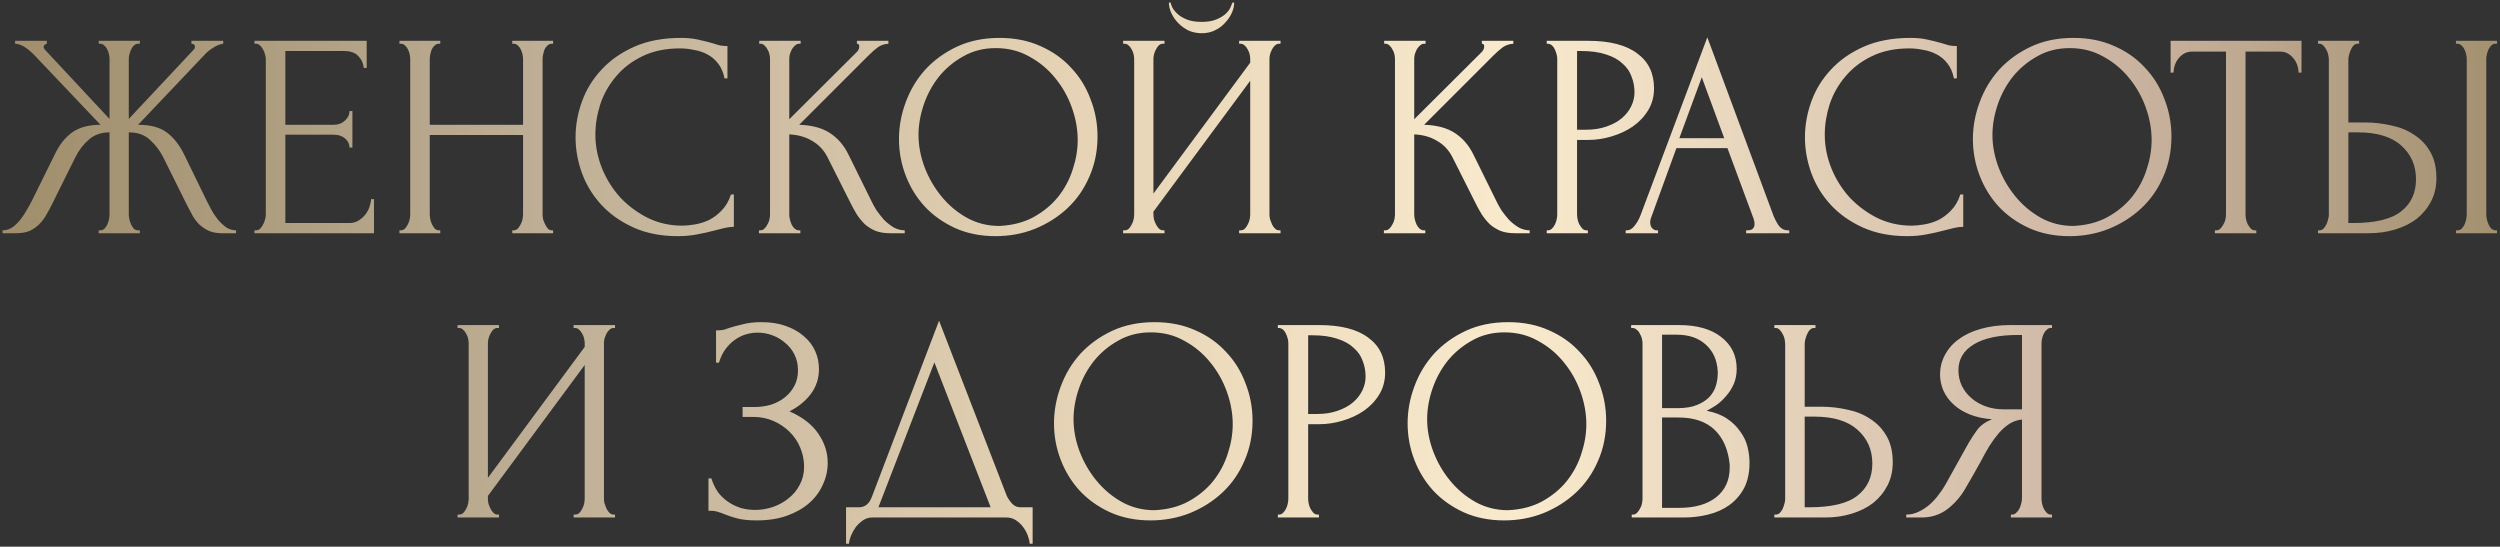 <?xml version="1.0" encoding="UTF-8"?> <svg xmlns="http://www.w3.org/2000/svg" width="686" height="150" viewBox="0 0 686 150" fill="none"><rect x="0" y="0" width="686" height="150" fill="#333333" stroke="none"/><path d="M27.094 63.2H27.494C27.921 63.2 28.294 63.067 28.614 62.8C28.934 62.48 29.201 62.107 29.414 61.68C29.628 61.2 29.788 60.72 29.894 60.24C30.001 59.707 30.054 59.227 30.054 58.8V36.32C27.761 36.32 25.868 36.987 24.374 38.32C22.881 39.6 21.654 41.2 20.694 43.12L14.294 56C13.814 57.013 13.281 58 12.694 58.96C12.161 59.92 11.521 60.773 10.774 61.52C10.028 62.267 9.148 62.88 8.134 63.36C7.121 63.787 5.868 64 4.374 64H0.694V63.2C1.708 63.2 2.641 62.907 3.494 62.32C4.348 61.68 5.094 60.933 5.734 60.08C6.428 59.173 7.014 58.267 7.494 57.36C8.028 56.453 8.454 55.68 8.774 55.04L15.094 42.24C16.321 39.68 17.894 37.707 19.814 36.32C21.788 34.933 24.374 34.24 27.574 34.24L9.574 15.28C8.668 14.32 7.761 13.547 6.854 12.96C6.001 12.373 5.094 12.053 4.134 12V11.2H12.854V12C12.268 12.16 11.974 12.453 11.974 12.88C11.974 13.04 12.081 13.28 12.294 13.6L30.054 32.64V16.16C30.054 15.787 30.001 15.36 29.894 14.88C29.788 14.4 29.628 13.947 29.414 13.52C29.201 13.093 28.934 12.747 28.614 12.48C28.294 12.16 27.921 12 27.494 12H27.094V11.2H38.374V12H37.734C36.988 12.107 36.401 12.64 35.974 13.6C35.548 14.56 35.334 15.413 35.334 16.16V32.64L53.174 13.6C53.388 13.387 53.494 13.147 53.494 12.88C53.494 12.293 53.174 12 52.534 12V11.2H61.254V12C60.348 12.107 59.414 12.48 58.454 13.12C57.494 13.707 56.641 14.427 55.894 15.28L37.894 34.24C41.254 34.24 43.868 34.933 45.734 36.32C47.601 37.707 49.174 39.68 50.454 42.24L56.694 55.04C57.014 55.68 57.414 56.453 57.894 57.36C58.374 58.267 58.961 59.173 59.654 60.08C60.348 60.933 61.121 61.68 61.974 62.32C62.828 62.907 63.761 63.2 64.774 63.2V64H61.014C59.574 64 58.348 63.787 57.334 63.36C56.321 62.88 55.441 62.293 54.694 61.6C53.948 60.853 53.308 60 52.774 59.04C52.241 58.08 51.708 57.067 51.174 56L44.774 43.12C43.814 41.253 42.588 39.653 41.094 38.32C39.654 36.987 37.734 36.32 35.334 36.32V58.8C35.334 59.227 35.388 59.68 35.494 60.16C35.601 60.64 35.761 61.12 35.974 61.6C36.188 62.027 36.428 62.4 36.694 62.72C37.014 63.04 37.388 63.2 37.814 63.2H38.374V64H27.094V63.2ZM69.819 63.2H70.219C70.645 63.2 71.019 63.067 71.339 62.8C71.659 62.48 71.925 62.107 72.139 61.68C72.405 61.253 72.592 60.8 72.699 60.32C72.859 59.84 72.939 59.387 72.939 58.96V16.16C72.939 15.787 72.859 15.36 72.699 14.88C72.592 14.4 72.405 13.947 72.139 13.52C71.925 13.093 71.659 12.747 71.339 12.48C71.019 12.16 70.645 12 70.219 12H69.819V11.2H100.619V18.64H99.819C99.712 17.413 99.232 16.347 98.379 15.44C97.525 14.48 96.192 14 94.379 14H78.299V34.24H91.579C92.805 34.24 93.819 33.867 94.619 33.12C95.472 32.373 95.899 31.493 95.899 30.48H96.699V40.48H95.899C95.899 39.52 95.499 38.693 94.699 38C93.899 37.307 92.859 36.96 91.579 36.96H78.299V61.2H95.819C96.832 61.2 97.712 60.96 98.459 60.48C99.205 60 99.819 59.44 100.299 58.8C100.832 58.107 101.205 57.387 101.419 56.64C101.685 55.84 101.819 55.173 101.819 54.64H102.619V64H69.819V63.2ZM140.567 63.2H140.967C141.34 63.2 141.687 63.067 142.007 62.8C142.327 62.48 142.594 62.107 142.807 61.68C143.074 61.2 143.26 60.72 143.367 60.24C143.474 59.707 143.527 59.227 143.527 58.8V37.04H117.927V58.8C117.927 59.227 117.98 59.707 118.087 60.24C118.194 60.72 118.354 61.173 118.567 61.6C118.78 62.027 119.02 62.4 119.287 62.72C119.607 63.04 119.98 63.2 120.407 63.2H120.807V64H109.607V63.2H110.007C110.38 63.2 110.727 63.067 111.047 62.8C111.367 62.48 111.634 62.107 111.847 61.68C112.114 61.2 112.3 60.72 112.407 60.24C112.514 59.707 112.567 59.227 112.567 58.8V16.16C112.567 15.787 112.514 15.36 112.407 14.88C112.3 14.4 112.14 13.947 111.927 13.52C111.714 13.093 111.447 12.747 111.127 12.48C110.807 12.16 110.434 12 110.007 12H109.607V11.2H120.807V12H120.407C119.98 12 119.607 12.16 119.287 12.48C118.967 12.747 118.7 13.093 118.487 13.52C118.327 13.947 118.194 14.4 118.087 14.88C117.98 15.36 117.927 15.787 117.927 16.16V34.24H143.527V16.16C143.527 15.787 143.474 15.36 143.367 14.88C143.26 14.4 143.1 13.947 142.887 13.52C142.674 13.093 142.407 12.747 142.087 12.48C141.767 12.16 141.394 12 140.967 12H140.567V11.2H151.767V12H151.367C150.94 12 150.567 12.16 150.247 12.48C149.927 12.747 149.66 13.093 149.447 13.52C149.287 13.947 149.154 14.4 149.047 14.88C148.94 15.36 148.887 15.787 148.887 16.16V58.8C148.887 59.227 148.94 59.707 149.047 60.24C149.207 60.72 149.394 61.173 149.607 61.6C149.82 62.027 150.06 62.4 150.327 62.72C150.647 63.04 150.994 63.2 151.367 63.2H151.767V64H140.567V63.2ZM186.573 13.28C182.626 13.28 179.186 14 176.253 15.44C173.373 16.827 170.973 18.667 169.053 20.96C167.133 23.2 165.693 25.733 164.733 28.56C163.826 31.387 163.373 34.187 163.373 36.96C163.373 40.107 163.986 43.2 165.213 46.24C166.439 49.227 168.119 51.893 170.253 54.24C172.439 56.533 174.973 58.4 177.853 59.84C180.733 61.227 183.853 61.92 187.213 61.92C188.173 61.92 189.293 61.813 190.573 61.6C191.906 61.387 193.213 60.987 194.493 60.4C195.773 59.76 196.946 58.88 198.013 57.76C199.133 56.64 199.986 55.173 200.573 53.36H201.373V62.24C200.573 62.24 199.719 62.347 198.813 62.56C197.959 62.773 196.999 63.013 195.932 63.28C194.546 63.653 192.999 64 191.293 64.32C189.639 64.64 187.879 64.8 186.013 64.8C181.373 64.8 177.293 64 173.773 62.4C170.253 60.8 167.319 58.72 164.973 56.16C162.626 53.6 160.866 50.72 159.693 47.52C158.519 44.267 157.933 40.987 157.933 37.68C157.933 34.373 158.519 31.093 159.693 27.84C160.866 24.587 162.653 21.68 165.053 19.12C167.453 16.507 170.466 14.4 174.093 12.8C177.719 11.2 181.986 10.4 186.893 10.4C188.653 10.4 190.226 10.56 191.613 10.88C193.053 11.2 194.333 11.52 195.453 11.84C196.253 12.107 196.973 12.32 197.613 12.48C198.306 12.587 198.973 12.64 199.613 12.64V21.52H198.813C198.493 19.867 197.906 18.507 197.052 17.44C196.199 16.32 195.186 15.467 194.013 14.88C192.893 14.293 191.666 13.893 190.333 13.68C189.053 13.413 187.799 13.28 186.573 13.28ZM208.256 63.2H208.656C209.083 63.2 209.456 63.04 209.776 62.72C210.096 62.4 210.363 62.027 210.576 61.6C210.843 61.173 211.03 60.72 211.136 60.24C211.243 59.707 211.296 59.227 211.296 58.8V16.16C211.296 15.787 211.243 15.36 211.136 14.88C211.03 14.4 210.843 13.947 210.576 13.52C210.363 13.093 210.096 12.747 209.776 12.48C209.456 12.16 209.11 12 208.736 12H208.336V11.2H219.696V12H219.296C218.87 12 218.496 12.16 218.176 12.48C217.856 12.747 217.563 13.093 217.296 13.52C217.083 13.947 216.896 14.4 216.736 14.88C216.63 15.36 216.576 15.787 216.576 16.16V32.72L235.136 14.24C235.563 13.813 235.776 13.307 235.776 12.72C235.776 12.24 235.563 12 235.136 12V11.2H243.776V12C242.71 12.053 241.75 12.373 240.896 12.96C240.096 13.547 239.216 14.32 238.256 15.28L219.296 34.24C222.763 34.347 225.563 35.093 227.696 36.48C229.83 37.867 231.51 39.787 232.736 42.24L239.056 55.04C239.43 55.84 239.91 56.72 240.496 57.68C241.136 58.587 241.83 59.467 242.576 60.32C243.376 61.12 244.256 61.813 245.216 62.4C246.176 62.933 247.19 63.2 248.256 63.2V64H244.256C242.71 64 241.376 63.787 240.256 63.36C239.136 62.88 238.15 62.267 237.296 61.52C236.496 60.72 235.776 59.84 235.136 58.88C234.55 57.92 234.016 56.96 233.536 56L227.056 43.12C226.043 41.147 224.63 39.653 222.816 38.64C221.056 37.573 218.976 36.987 216.576 36.88V58.8C216.576 59.227 216.63 59.68 216.736 60.16C216.843 60.64 217.003 61.12 217.216 61.6C217.43 62.027 217.696 62.4 218.016 62.72C218.336 62.987 218.683 63.147 219.056 63.2H219.616V64H208.256V63.2ZM274.279 10.4C278.439 10.4 282.172 11.147 285.479 12.64C288.785 14.08 291.585 16.053 293.879 18.56C296.225 21.013 298.012 23.893 299.239 27.2C300.519 30.453 301.159 33.867 301.159 37.44C301.159 41.44 300.412 45.12 298.919 48.48C297.479 51.84 295.479 54.72 292.919 57.12C290.359 59.52 287.372 61.413 283.959 62.8C280.599 64.133 276.999 64.8 273.159 64.8C269.052 64.8 265.345 64.053 262.039 62.56C258.785 61.067 256.012 59.093 253.719 56.64C251.479 54.187 249.745 51.36 248.519 48.16C247.292 44.96 246.679 41.627 246.679 38.16C246.679 34.747 247.292 31.387 248.519 28.08C249.745 24.72 251.532 21.733 253.879 19.12C256.279 16.507 259.185 14.4 262.599 12.8C266.012 11.2 269.905 10.4 274.279 10.4ZM274.199 62C277.772 61.84 280.892 61.04 283.559 59.6C286.279 58.107 288.545 56.24 290.359 54C292.172 51.707 293.505 49.2 294.359 46.48C295.265 43.76 295.719 41.067 295.719 38.4C295.719 35.467 295.185 32.507 294.119 29.52C293.052 26.533 291.532 23.84 289.559 21.44C287.585 18.987 285.212 17.013 282.439 15.52C279.719 13.973 276.652 13.2 273.239 13.2C269.932 13.2 266.972 13.947 264.359 15.44C261.745 16.88 259.505 18.747 257.639 21.04C255.825 23.333 254.439 25.893 253.479 28.72C252.519 31.547 252.039 34.32 252.039 37.04C252.039 39.973 252.599 42.933 253.719 45.92C254.839 48.853 256.385 51.52 258.359 53.92C260.332 56.32 262.652 58.267 265.319 59.76C268.039 61.253 270.999 62 274.199 62ZM338.658 0.72C338.658 1.627 338.445 2.56 338.018 3.52C337.591 4.48 336.978 5.387 336.178 6.24C335.431 7.093 334.498 7.787 333.378 8.32C332.311 8.853 331.111 9.12 329.778 9.12C328.498 9.12 327.298 8.88 326.178 8.4C325.111 7.867 324.178 7.2 323.378 6.4C322.578 5.6 321.938 4.693 321.458 3.68C320.978 2.667 320.738 1.68 320.738 0.72H321.218C321.271 1.04 321.431 1.493 321.698 2.08C322.018 2.667 322.498 3.253 323.138 3.84C323.778 4.427 324.631 4.933 325.698 5.36C326.765 5.787 328.098 6 329.698 6C331.351 6 332.685 5.787 333.698 5.36C334.765 4.933 335.618 4.427 336.258 3.84C336.898 3.253 337.351 2.667 337.618 2.08C337.885 1.493 338.071 1.04 338.178 0.72H338.658ZM340.018 63.2H340.418C340.845 63.2 341.218 63.067 341.538 62.8C341.858 62.48 342.125 62.107 342.338 61.68C342.605 61.2 342.791 60.72 342.898 60.24C343.005 59.707 343.058 59.227 343.058 58.8V22.16L316.498 58.08V58.8C316.498 59.227 316.551 59.707 316.658 60.24C316.818 60.72 317.005 61.173 317.218 61.6C317.431 62.027 317.698 62.4 318.018 62.72C318.338 63.04 318.711 63.2 319.138 63.2H319.538V64H308.178V63.2H308.578C309.005 63.2 309.378 63.067 309.698 62.8C310.018 62.48 310.285 62.107 310.498 61.68C310.765 61.2 310.951 60.72 311.058 60.24C311.165 59.707 311.218 59.227 311.218 58.8V16.16C311.218 15.787 311.165 15.36 311.058 14.88C310.951 14.4 310.765 13.947 310.498 13.52C310.285 13.093 310.018 12.747 309.698 12.48C309.378 12.16 309.005 12 308.578 12H308.178V11.2H319.538V12H318.898C318.525 12.053 318.178 12.24 317.858 12.56C317.591 12.88 317.351 13.253 317.138 13.68C316.925 14.053 316.765 14.48 316.658 14.96C316.551 15.387 316.498 15.787 316.498 16.16V53.12L343.058 17.2V16.16C343.058 15.787 343.005 15.36 342.898 14.88C342.791 14.4 342.605 13.947 342.338 13.52C342.125 13.093 341.858 12.747 341.538 12.48C341.218 12.16 340.845 12 340.418 12H340.018V11.2H351.378V12H350.978C350.551 12 350.178 12.16 349.858 12.48C349.538 12.747 349.271 13.093 349.058 13.52C348.845 13.947 348.658 14.4 348.498 14.88C348.391 15.36 348.338 15.787 348.338 16.16V58.8C348.338 59.227 348.391 59.68 348.498 60.16C348.658 60.64 348.845 61.12 349.058 61.6C349.271 62.027 349.538 62.4 349.858 62.72C350.178 63.04 350.551 63.2 350.978 63.2H351.378V64H340.018V63.2ZM379.741 63.2H380.141C380.567 63.2 380.941 63.04 381.261 62.72C381.581 62.4 381.847 62.027 382.061 61.6C382.327 61.173 382.514 60.72 382.621 60.24C382.727 59.707 382.781 59.227 382.781 58.8V16.16C382.781 15.787 382.727 15.36 382.621 14.88C382.514 14.4 382.327 13.947 382.061 13.52C381.847 13.093 381.581 12.747 381.261 12.48C380.941 12.16 380.594 12 380.221 12H379.821V11.2H391.181V12H390.781C390.354 12 389.981 12.16 389.661 12.48C389.341 12.747 389.047 13.093 388.781 13.52C388.567 13.947 388.381 14.4 388.221 14.88C388.114 15.36 388.061 15.787 388.061 16.16V32.72L406.621 14.24C407.047 13.813 407.261 13.307 407.261 12.72C407.261 12.24 407.047 12 406.621 12V11.2H415.261V12C414.194 12.053 413.234 12.373 412.381 12.96C411.581 13.547 410.701 14.32 409.741 15.28L390.781 34.24C394.247 34.347 397.047 35.093 399.181 36.48C401.314 37.867 402.994 39.787 404.221 42.24L410.541 55.04C410.914 55.84 411.394 56.72 411.981 57.68C412.621 58.587 413.314 59.467 414.061 60.32C414.861 61.12 415.741 61.813 416.701 62.4C417.661 62.933 418.674 63.2 419.741 63.2V64H415.741C414.194 64 412.861 63.787 411.741 63.36C410.621 62.88 409.634 62.267 408.781 61.52C407.981 60.72 407.261 59.84 406.621 58.88C406.034 57.92 405.501 56.96 405.021 56L398.541 43.12C397.527 41.147 396.114 39.653 394.301 38.64C392.541 37.573 390.461 36.987 388.061 36.88V58.8C388.061 59.227 388.114 59.68 388.221 60.16C388.327 60.64 388.487 61.12 388.701 61.6C388.914 62.027 389.181 62.4 389.501 62.72C389.821 62.987 390.167 63.147 390.541 63.2H391.101V64H379.741V63.2ZM424.426 11.2H435.786C441.706 11.2 446.186 12.347 449.226 14.64C452.32 16.88 453.866 20.08 453.866 24.24C453.866 26.48 453.333 28.48 452.266 30.24C451.2 32 449.786 33.493 448.026 34.72C446.32 35.893 444.373 36.8 442.186 37.44C440.053 38.08 437.92 38.4 435.786 38.4H432.746V58.8C432.746 59.227 432.8 59.707 432.906 60.24C433.013 60.72 433.173 61.173 433.386 61.6C433.653 62.027 433.92 62.4 434.186 62.72C434.506 63.04 434.88 63.2 435.306 63.2H435.706V64H424.426V63.2H424.826C425.2 63.2 425.546 63.04 425.866 62.72C426.186 62.4 426.453 62.027 426.666 61.6C426.88 61.173 427.04 60.72 427.146 60.24C427.253 59.707 427.306 59.227 427.306 58.8V16.16C427.306 15.413 427.093 14.56 426.666 13.6C426.24 12.64 425.626 12.107 424.826 12H424.426V11.2ZM432.746 14V35.6H435.146C437.28 35.6 439.173 35.307 440.826 34.72C442.533 34.133 443.946 33.36 445.066 32.4C446.186 31.44 447.04 30.347 447.626 29.12C448.213 27.893 448.506 26.64 448.506 25.36C448.506 23.813 448.24 22.373 447.706 21.04C447.226 19.653 446.4 18.453 445.226 17.44C444.106 16.373 442.613 15.547 440.746 14.96C438.88 14.32 436.586 14 433.866 14H432.746ZM479.129 63.2H479.529C480.809 63.2 481.449 62.613 481.449 61.44C481.449 61.013 481.369 60.56 481.209 60.08L474.009 40.64H460.009L453.049 59.76C452.889 60.187 452.809 60.587 452.809 60.96C452.809 61.653 452.995 62.213 453.369 62.64C453.742 63.013 454.142 63.2 454.569 63.2H454.969V64H446.089V63.2H446.489C447.182 63.2 447.849 62.8 448.489 62C449.182 61.147 449.742 60.16 450.169 59.04L468.489 10.24L486.409 58.56C486.782 59.627 487.289 60.667 487.929 61.68C488.622 62.693 489.502 63.2 490.569 63.2H490.969V64H479.129V63.2ZM460.809 37.92H473.129L466.969 21.2L460.809 37.92ZM523.916 13.28C519.97 13.28 516.53 14 513.596 15.44C510.716 16.827 508.316 18.667 506.396 20.96C504.476 23.2 503.036 25.733 502.076 28.56C501.17 31.387 500.716 34.187 500.716 36.96C500.716 40.107 501.33 43.2 502.556 46.24C503.783 49.227 505.463 51.893 507.596 54.24C509.783 56.533 512.316 58.4 515.196 59.84C518.076 61.227 521.196 61.92 524.556 61.92C525.516 61.92 526.636 61.813 527.916 61.6C529.25 61.387 530.556 60.987 531.836 60.4C533.116 59.76 534.29 58.88 535.356 57.76C536.476 56.64 537.33 55.173 537.916 53.36H538.716V62.24C537.916 62.24 537.063 62.347 536.156 62.56C535.303 62.773 534.343 63.013 533.276 63.28C531.89 63.653 530.343 64 528.636 64.32C526.983 64.64 525.223 64.8 523.356 64.8C518.716 64.8 514.636 64 511.116 62.4C507.596 60.8 504.663 58.72 502.316 56.16C499.97 53.6 498.21 50.72 497.036 47.52C495.863 44.267 495.276 40.987 495.276 37.68C495.276 34.373 495.863 31.093 497.036 27.84C498.21 24.587 499.996 21.68 502.396 19.12C504.796 16.507 507.81 14.4 511.436 12.8C515.063 11.2 519.33 10.4 524.236 10.4C525.996 10.4 527.57 10.56 528.956 10.88C530.396 11.2 531.676 11.52 532.796 11.84C533.596 12.107 534.316 12.32 534.956 12.48C535.65 12.587 536.316 12.64 536.956 12.64V21.52H536.156C535.836 19.867 535.25 18.507 534.396 17.44C533.543 16.32 532.53 15.467 531.356 14.88C530.236 14.293 529.01 13.893 527.676 13.68C526.396 13.413 525.143 13.28 523.916 13.28ZM568.966 10.4C573.126 10.4 576.86 11.147 580.166 12.64C583.473 14.08 586.273 16.053 588.566 18.56C590.913 21.013 592.7 23.893 593.926 27.2C595.206 30.453 595.846 33.867 595.846 37.44C595.846 41.44 595.1 45.12 593.606 48.48C592.166 51.84 590.166 54.72 587.606 57.12C585.046 59.52 582.06 61.413 578.646 62.8C575.286 64.133 571.686 64.8 567.846 64.8C563.74 64.8 560.033 64.053 556.726 62.56C553.473 61.067 550.7 59.093 548.406 56.64C546.166 54.187 544.433 51.36 543.206 48.16C541.98 44.96 541.366 41.627 541.366 38.16C541.366 34.747 541.98 31.387 543.206 28.08C544.433 24.72 546.22 21.733 548.566 19.12C550.966 16.507 553.873 14.4 557.286 12.8C560.7 11.2 564.593 10.4 568.966 10.4ZM568.886 62C572.46 61.84 575.58 61.04 578.246 59.6C580.966 58.107 583.233 56.24 585.046 54C586.86 51.707 588.193 49.2 589.046 46.48C589.953 43.76 590.406 41.067 590.406 38.4C590.406 35.467 589.873 32.507 588.806 29.52C587.74 26.533 586.22 23.84 584.246 21.44C582.273 18.987 579.9 17.013 577.126 15.52C574.406 13.973 571.34 13.2 567.926 13.2C564.62 13.2 561.66 13.947 559.046 15.44C556.433 16.88 554.193 18.747 552.326 21.04C550.513 23.333 549.126 25.893 548.166 28.72C547.206 31.547 546.726 34.32 546.726 37.04C546.726 39.973 547.286 42.933 548.406 45.92C549.526 48.853 551.073 51.52 553.046 53.92C555.02 56.32 557.34 58.267 560.006 59.76C562.726 61.253 565.686 62 568.886 62ZM618.731 63.2H619.131V64H607.771V63.2H608.171C608.597 63.2 608.971 63.04 609.291 62.72C609.611 62.4 609.877 62.027 610.091 61.6C610.357 61.173 610.544 60.72 610.651 60.24C610.757 59.707 610.811 59.227 610.811 58.8V14.16H601.531C600.677 14.16 599.931 14.347 599.291 14.72C598.651 15.093 598.117 15.573 597.691 16.16C597.264 16.693 596.944 17.307 596.731 18C596.517 18.64 596.411 19.28 596.411 19.92H595.611V11.2H631.531V19.92H630.731C630.731 19.28 630.624 18.64 630.411 18C630.197 17.307 629.877 16.693 629.451 16.16C629.024 15.573 628.491 15.093 627.851 14.72C627.211 14.347 626.464 14.16 625.611 14.16H616.171V58.8C616.171 59.227 616.224 59.707 616.331 60.24C616.437 60.72 616.597 61.173 616.811 61.6C617.077 62.027 617.344 62.4 617.611 62.72C617.931 63.04 618.304 63.2 618.731 63.2ZM636.073 63.2H636.473C636.846 63.2 637.193 63.067 637.513 62.8C637.833 62.48 638.099 62.107 638.313 61.68C638.526 61.253 638.686 60.8 638.793 60.32C638.953 59.84 639.033 59.413 639.033 59.04V16.4C639.033 16.027 638.979 15.573 638.873 15.04C638.766 14.507 638.579 14.027 638.313 13.6C638.099 13.173 637.833 12.8 637.513 12.48C637.193 12.16 636.846 12 636.473 12H636.073V11.2H647.353V12H646.793C646.046 12.107 645.459 12.693 645.033 13.76C644.606 14.773 644.393 15.653 644.393 16.4V33.6H648.873C651.326 33.6 653.726 33.867 656.073 34.4C658.473 34.88 660.579 35.733 662.393 36.96C664.259 38.133 665.753 39.707 666.873 41.68C667.993 43.6 668.553 46 668.553 48.88C668.553 51.227 668.073 53.333 667.113 55.2C666.153 57.067 664.846 58.667 663.193 60C661.539 61.28 659.566 62.267 657.273 62.96C655.033 63.653 652.606 64 649.993 64H636.073V63.2ZM645.593 61.2C651.779 61.2 656.206 60.133 658.873 58C661.593 55.867 662.953 52.933 662.953 49.2C662.953 45.413 661.593 42.32 658.873 39.92C656.206 37.52 652.259 36.32 647.033 36.32H644.393V61.2H645.593ZM673.913 11.2H685.193V12H684.553C684.179 12.053 683.833 12.24 683.513 12.56C683.246 12.88 683.006 13.253 682.793 13.68C682.633 14.053 682.499 14.48 682.393 14.96C682.286 15.387 682.233 15.787 682.233 16.16V58.8C682.233 59.227 682.286 59.68 682.393 60.16C682.499 60.64 682.659 61.12 682.873 61.6C683.086 62.027 683.326 62.4 683.593 62.72C683.913 62.987 684.259 63.147 684.633 63.2H685.193V64H673.913V63.2H674.313C674.739 63.2 675.113 63.067 675.433 62.8C675.753 62.48 676.019 62.107 676.233 61.68C676.446 61.2 676.606 60.72 676.713 60.24C676.819 59.707 676.873 59.227 676.873 58.8V16.16C676.873 15.787 676.819 15.36 676.713 14.88C676.606 14.4 676.446 13.947 676.233 13.52C676.019 13.093 675.753 12.747 675.433 12.48C675.113 12.16 674.739 12 674.313 12H673.913V11.2ZM157.401 141.2H157.801C158.228 141.2 158.601 141.067 158.921 140.8C159.241 140.48 159.508 140.107 159.721 139.68C159.988 139.2 160.174 138.72 160.281 138.24C160.388 137.707 160.441 137.227 160.441 136.8V100.16L133.881 136.08V136.8C133.881 137.227 133.934 137.707 134.041 138.24C134.201 138.72 134.388 139.173 134.601 139.6C134.814 140.027 135.081 140.4 135.401 140.72C135.721 141.04 136.094 141.2 136.521 141.2H136.921V142H125.561V141.2H125.961C126.388 141.2 126.761 141.067 127.081 140.8C127.401 140.48 127.668 140.107 127.881 139.68C128.148 139.2 128.334 138.72 128.441 138.24C128.548 137.707 128.601 137.227 128.601 136.8V94.16C128.601 93.787 128.548 93.36 128.441 92.88C128.334 92.4 128.148 91.947 127.881 91.52C127.668 91.093 127.401 90.747 127.081 90.48C126.761 90.16 126.388 90 125.961 90H125.561V89.2H136.921V90H136.281C135.908 90.053 135.561 90.24 135.241 90.56C134.974 90.88 134.734 91.253 134.521 91.68C134.308 92.053 134.148 92.48 134.041 92.96C133.934 93.387 133.881 93.787 133.881 94.16V131.12L160.441 95.2V94.16C160.441 93.787 160.388 93.36 160.281 92.88C160.174 92.4 159.988 91.947 159.721 91.52C159.508 91.093 159.241 90.747 158.921 90.48C158.601 90.16 158.228 90 157.801 90H157.401V89.2H168.761V90H168.361C167.934 90 167.561 90.16 167.241 90.48C166.921 90.747 166.654 91.093 166.441 91.52C166.228 91.947 166.041 92.4 165.881 92.88C165.774 93.36 165.721 93.787 165.721 94.16V136.8C165.721 137.227 165.774 137.68 165.881 138.16C166.041 138.64 166.228 139.12 166.441 139.6C166.654 140.027 166.921 140.4 167.241 140.72C167.561 141.04 167.934 141.2 168.361 141.2H168.761V142H157.401V141.2ZM196.483 90.64H197.203C197.63 90.64 198.11 90.587 198.643 90.48C199.177 90.32 199.737 90.133 200.323 89.92C201.337 89.6 202.537 89.28 203.923 88.96C205.31 88.587 206.99 88.4 208.963 88.4C211.47 88.4 213.683 88.747 215.603 89.44C217.577 90.133 219.23 91.067 220.563 92.24C221.95 93.413 222.99 94.773 223.683 96.32C224.377 97.867 224.723 99.52 224.723 101.28C224.723 103.787 224.003 106.027 222.563 108C221.177 109.92 219.203 111.547 216.643 112.88C220.27 114.48 222.91 116.533 224.563 119.04C226.27 121.493 227.123 124.16 227.123 127.04C227.123 129.12 226.67 131.12 225.763 133.04C224.91 134.96 223.657 136.64 222.003 138.08C220.35 139.52 218.323 140.667 215.923 141.52C213.523 142.373 210.777 142.8 207.683 142.8C205.443 142.8 203.63 142.613 202.243 142.24C200.857 141.867 199.657 141.467 198.643 141.04C198.003 140.773 197.39 140.56 196.803 140.4C196.27 140.24 195.71 140.16 195.123 140.16H194.403V131.28H195.203C195.683 132.773 196.323 134.08 197.123 135.2C197.977 136.267 198.937 137.147 200.003 137.84C201.07 138.533 202.217 139.067 203.443 139.44C204.67 139.76 205.923 139.92 207.203 139.92C208.857 139.92 210.483 139.653 212.083 139.12C213.737 138.533 215.177 137.733 216.403 136.72C217.683 135.707 218.697 134.48 219.443 133.04C220.243 131.547 220.643 129.893 220.643 128.08C220.643 126.267 220.297 124.533 219.603 122.88C218.91 121.173 217.923 119.707 216.643 118.48C215.417 117.253 213.95 116.267 212.243 115.52C210.537 114.773 208.67 114.4 206.643 114.4H203.763V111.68H207.043C208.643 111.68 210.163 111.467 211.603 111.04C213.043 110.56 214.297 109.893 215.363 109.04C216.483 108.133 217.363 107.067 218.003 105.84C218.643 104.613 218.963 103.2 218.963 101.6C218.963 100 218.643 98.56 218.003 97.28C217.363 96 216.51 94.933 215.443 94.08C214.43 93.173 213.257 92.48 211.923 92C210.643 91.52 209.31 91.28 207.923 91.28C206.803 91.28 205.71 91.44 204.643 91.76C203.577 92.08 202.563 92.587 201.603 93.28C200.643 93.973 199.79 94.827 199.043 95.84C198.297 96.853 197.71 98.08 197.283 99.52H196.483V90.64ZM283.355 139.2V149.2H282.555C282.501 148.507 282.315 147.733 281.995 146.88C281.675 146.027 281.221 145.227 280.635 144.48C280.101 143.787 279.461 143.2 278.715 142.72C277.968 142.24 277.141 142 276.235 142H239.355C238.448 142 237.621 142.24 236.875 142.72C236.128 143.253 235.461 143.867 234.875 144.56C234.341 145.307 233.888 146.107 233.515 146.96C233.195 147.813 233.008 148.56 232.955 149.2H232.155V139.2H235.675C237.381 139.2 238.581 138.213 239.275 136.24L257.675 88L276.235 136C276.608 136.8 277.115 137.547 277.755 138.24C278.395 138.88 279.141 139.2 279.995 139.2H283.355ZM241.035 139.2H271.835L256.395 99.44L241.035 139.2ZM316.818 88.4C320.978 88.4 324.711 89.147 328.018 90.64C331.324 92.08 334.124 94.053 336.418 96.56C338.764 99.013 340.551 101.893 341.778 105.2C343.058 108.453 343.698 111.867 343.698 115.44C343.698 119.44 342.951 123.12 341.458 126.48C340.018 129.84 338.018 132.72 335.458 135.12C332.898 137.52 329.911 139.413 326.498 140.8C323.138 142.133 319.538 142.8 315.698 142.8C311.591 142.8 307.884 142.053 304.578 140.56C301.324 139.067 298.551 137.093 296.258 134.64C294.018 132.187 292.284 129.36 291.058 126.16C289.831 122.96 289.218 119.627 289.218 116.16C289.218 112.747 289.831 109.387 291.058 106.08C292.284 102.72 294.071 99.733 296.418 97.12C298.818 94.507 301.724 92.4 305.138 90.8C308.551 89.2 312.444 88.4 316.818 88.4ZM316.738 140C320.311 139.84 323.431 139.04 326.098 137.6C328.818 136.107 331.084 134.24 332.898 132C334.711 129.707 336.044 127.2 336.898 124.48C337.804 121.76 338.258 119.067 338.258 116.4C338.258 113.467 337.724 110.507 336.658 107.52C335.591 104.533 334.071 101.84 332.098 99.44C330.124 96.987 327.751 95.013 324.978 93.52C322.258 91.973 319.191 91.2 315.778 91.2C312.471 91.2 309.511 91.947 306.898 93.44C304.284 94.88 302.044 96.747 300.178 99.04C298.364 101.333 296.978 103.893 296.018 106.72C295.058 109.547 294.578 112.32 294.578 115.04C294.578 117.973 295.138 120.933 296.258 123.92C297.378 126.853 298.924 129.52 300.898 131.92C302.871 134.32 305.191 136.267 307.858 137.76C310.578 139.253 313.538 140 316.738 140ZM350.637 89.2H361.997C367.917 89.2 372.397 90.347 375.437 92.64C378.531 94.88 380.077 98.08 380.077 102.24C380.077 104.48 379.544 106.48 378.477 108.24C377.411 110 375.997 111.493 374.237 112.72C372.531 113.893 370.584 114.8 368.397 115.44C366.264 116.08 364.131 116.4 361.997 116.4H358.957V136.8C358.957 137.227 359.011 137.707 359.117 138.24C359.224 138.72 359.384 139.173 359.597 139.6C359.864 140.027 360.131 140.4 360.397 140.72C360.717 141.04 361.091 141.2 361.517 141.2H361.917V142H350.637V141.2H351.037C351.411 141.2 351.757 141.04 352.077 140.72C352.397 140.4 352.664 140.027 352.877 139.6C353.091 139.173 353.251 138.72 353.357 138.24C353.464 137.707 353.517 137.227 353.517 136.8V94.16C353.517 93.413 353.304 92.56 352.877 91.6C352.451 90.64 351.837 90.107 351.037 90H350.637V89.2ZM358.957 92V113.6H361.357C363.491 113.6 365.384 113.307 367.037 112.72C368.744 112.133 370.157 111.36 371.277 110.4C372.397 109.44 373.251 108.347 373.837 107.12C374.424 105.893 374.717 104.64 374.717 103.36C374.717 101.813 374.451 100.373 373.917 99.04C373.437 97.653 372.611 96.453 371.437 95.44C370.317 94.373 368.824 93.547 366.957 92.96C365.091 92.32 362.797 92 360.077 92H358.957ZM413.849 88.4C418.009 88.4 421.742 89.147 425.049 90.64C428.356 92.08 431.156 94.053 433.449 96.56C435.796 99.013 437.582 101.893 438.809 105.2C440.089 108.453 440.729 111.867 440.729 115.44C440.729 119.44 439.982 123.12 438.489 126.48C437.049 129.84 435.049 132.72 432.489 135.12C429.929 137.52 426.942 139.413 423.529 140.8C420.169 142.133 416.569 142.8 412.729 142.8C408.622 142.8 404.916 142.053 401.609 140.56C398.356 139.067 395.582 137.093 393.289 134.64C391.049 132.187 389.316 129.36 388.089 126.16C386.862 122.96 386.249 119.627 386.249 116.16C386.249 112.747 386.862 109.387 388.089 106.08C389.316 102.72 391.102 99.733 393.449 97.12C395.849 94.507 398.756 92.4 402.169 90.8C405.582 89.2 409.476 88.4 413.849 88.4ZM413.769 140C417.342 139.84 420.462 139.04 423.129 137.6C425.849 136.107 428.116 134.24 429.929 132C431.742 129.707 433.076 127.2 433.929 124.48C434.836 121.76 435.289 119.067 435.289 116.4C435.289 113.467 434.756 110.507 433.689 107.52C432.622 104.533 431.102 101.84 429.129 99.44C427.156 96.987 424.782 95.013 422.009 93.52C419.289 91.973 416.222 91.2 412.809 91.2C409.502 91.2 406.542 91.947 403.929 93.44C401.316 94.88 399.076 96.747 397.209 99.04C395.396 101.333 394.009 103.893 393.049 106.72C392.089 109.547 391.609 112.32 391.609 115.04C391.609 117.973 392.169 120.933 393.289 123.92C394.409 126.853 395.956 129.52 397.929 131.92C399.902 134.32 402.222 136.267 404.889 137.76C407.609 139.253 410.569 140 413.769 140ZM447.748 141.2H448.148C448.522 141.2 448.868 141.04 449.188 140.72C449.508 140.4 449.775 140.027 449.988 139.6C450.255 139.173 450.442 138.72 450.548 138.24C450.655 137.707 450.708 137.227 450.708 136.8V94.24C450.708 93.867 450.655 93.44 450.548 92.96C450.442 92.48 450.255 92.027 449.988 91.6C449.775 91.12 449.482 90.747 449.108 90.48C448.788 90.16 448.415 90 447.988 90H447.588V89.2H460.708C465.668 89.2 469.535 90.293 472.308 92.48C475.135 94.667 476.548 97.573 476.548 101.2C476.548 102.747 476.282 104.133 475.748 105.36C475.215 106.587 474.522 107.68 473.668 108.64C472.868 109.6 471.988 110.427 471.028 111.12C470.068 111.76 469.162 112.293 468.308 112.72C470.548 113.147 472.415 113.867 473.908 114.88C475.402 115.893 476.602 117.067 477.508 118.4C478.468 119.68 479.135 121.067 479.508 122.56C479.882 124.053 480.068 125.52 480.068 126.96C480.068 129.733 479.562 132.08 478.548 134C477.535 135.867 476.175 137.413 474.468 138.64C472.815 139.813 470.895 140.667 468.708 141.2C466.575 141.733 464.362 142 462.068 142H447.748V141.2ZM474.628 127.44C474.202 123.333 472.815 120.16 470.468 117.92C468.122 115.68 464.815 114.56 460.548 114.56H456.068V139.36H460.708C465.028 139.36 468.415 138.4 470.868 136.48C473.375 134.507 474.628 131.787 474.628 128.32V127.44ZM471.348 101.92C471.188 98.827 470.095 96.373 468.068 94.56C466.095 92.747 463.428 91.84 460.068 91.84H456.068V112H460.228C462.468 112 464.282 111.707 465.668 111.12C467.108 110.533 468.255 109.787 469.108 108.88C469.962 107.92 470.548 106.88 470.868 105.76C471.188 104.64 471.348 103.547 471.348 102.48V101.92ZM486.889 141.2H487.289C487.662 141.2 488.009 141.067 488.329 140.8C488.649 140.48 488.916 140.107 489.129 139.68C489.342 139.253 489.502 138.8 489.609 138.32C489.769 137.84 489.849 137.413 489.849 137.04V94.4C489.849 94.027 489.796 93.573 489.689 93.04C489.582 92.507 489.396 92.027 489.129 91.6C488.916 91.173 488.649 90.8 488.329 90.48C488.009 90.16 487.662 90 487.289 90H486.889V89.2H498.169V90H497.609C496.862 90.107 496.276 90.693 495.849 91.76C495.422 92.773 495.209 93.653 495.209 94.4V111.6H499.689C502.142 111.6 504.542 111.867 506.889 112.4C509.289 112.88 511.396 113.733 513.209 114.96C515.076 116.133 516.569 117.707 517.689 119.68C518.809 121.6 519.369 124 519.369 126.88C519.369 129.227 518.889 131.333 517.929 133.2C516.969 135.067 515.662 136.667 514.009 138C512.356 139.28 510.382 140.267 508.089 140.96C505.849 141.653 503.422 142 500.809 142H486.889V141.2ZM496.409 139.2C502.596 139.2 507.022 138.133 509.689 136C512.409 133.867 513.769 130.933 513.769 127.2C513.769 123.413 512.409 120.32 509.689 117.92C507.022 115.52 503.076 114.32 497.849 114.32H495.209V139.2H496.409ZM551.792 141.2H552.192C552.565 141.2 552.912 141.04 553.232 140.72C553.605 140.4 553.898 140.027 554.112 139.6C554.325 139.173 554.485 138.72 554.592 138.24C554.752 137.707 554.832 137.227 554.832 136.8V115.12C553.658 115.227 552.538 115.6 551.472 116.24C550.458 116.88 549.472 117.733 548.512 118.8C547.605 119.867 546.725 121.067 545.872 122.4C545.072 123.733 544.298 125.12 543.552 126.56C542.965 127.627 542.325 128.773 541.632 130C540.938 131.173 540.245 132.373 539.552 133.6C538.272 135.947 536.592 137.947 534.512 139.6C532.432 141.2 530.032 142 527.312 142H523.072V141.2C524.298 141.2 525.445 140.933 526.512 140.4C527.632 139.867 528.645 139.2 529.552 138.4C530.458 137.6 531.258 136.72 531.952 135.76C532.698 134.8 533.312 133.893 533.792 133.04L540.112 121.68C540.858 120.4 541.658 119.173 542.512 118C543.418 116.773 544.778 115.787 546.592 115.04C544.352 114.88 542.352 114.453 540.592 113.76C538.832 113.067 537.338 112.16 536.112 111.04C534.885 109.92 533.952 108.667 533.312 107.28C532.672 105.84 532.352 104.347 532.352 102.8C532.352 100.827 532.805 99.013 533.712 97.36C534.618 95.653 535.898 94.213 537.552 93.04C539.205 91.813 541.205 90.88 543.552 90.24C545.952 89.547 548.618 89.2 551.552 89.2H563.072V90H562.672C562.298 90 561.952 90.16 561.632 90.48C561.312 90.747 561.045 91.093 560.832 91.52C560.618 91.947 560.458 92.4 560.352 92.88C560.245 93.36 560.192 93.787 560.192 94.16V136.8C560.192 137.227 560.245 137.707 560.352 138.24C560.458 138.72 560.618 139.173 560.832 139.6C561.045 140.027 561.312 140.4 561.632 140.72C561.952 141.04 562.298 141.2 562.672 141.2H563.072V142H551.792V141.2ZM537.392 101.6C537.392 103.147 537.712 104.587 538.352 105.92C538.992 107.2 539.872 108.32 540.992 109.28C542.112 110.24 543.418 110.987 544.912 111.52C546.405 112.053 548.032 112.32 549.792 112.32H554.832V91.92H553.632C548.458 91.92 544.458 92.773 541.632 94.48C538.805 96.187 537.392 98.56 537.392 101.6Z" fill="url(#paint0_linear_1357_79)"></path><defs><linearGradient id="paint0_linear_1357_79" x1="-12" y1="79" x2="701" y2="79" gradientUnits="userSpaceOnUse"><stop stop-color="#9D8B68"></stop><stop offset="0.225" stop-color="#BDAE95"></stop><stop offset="0.435" stop-color="#E7D4B6"></stop><stop offset="0.6" stop-color="#F9EACD"></stop><stop offset="0.82" stop-color="#CEB7A5"></stop><stop offset="1" stop-color="#9D8B68"></stop></linearGradient></defs></svg> 